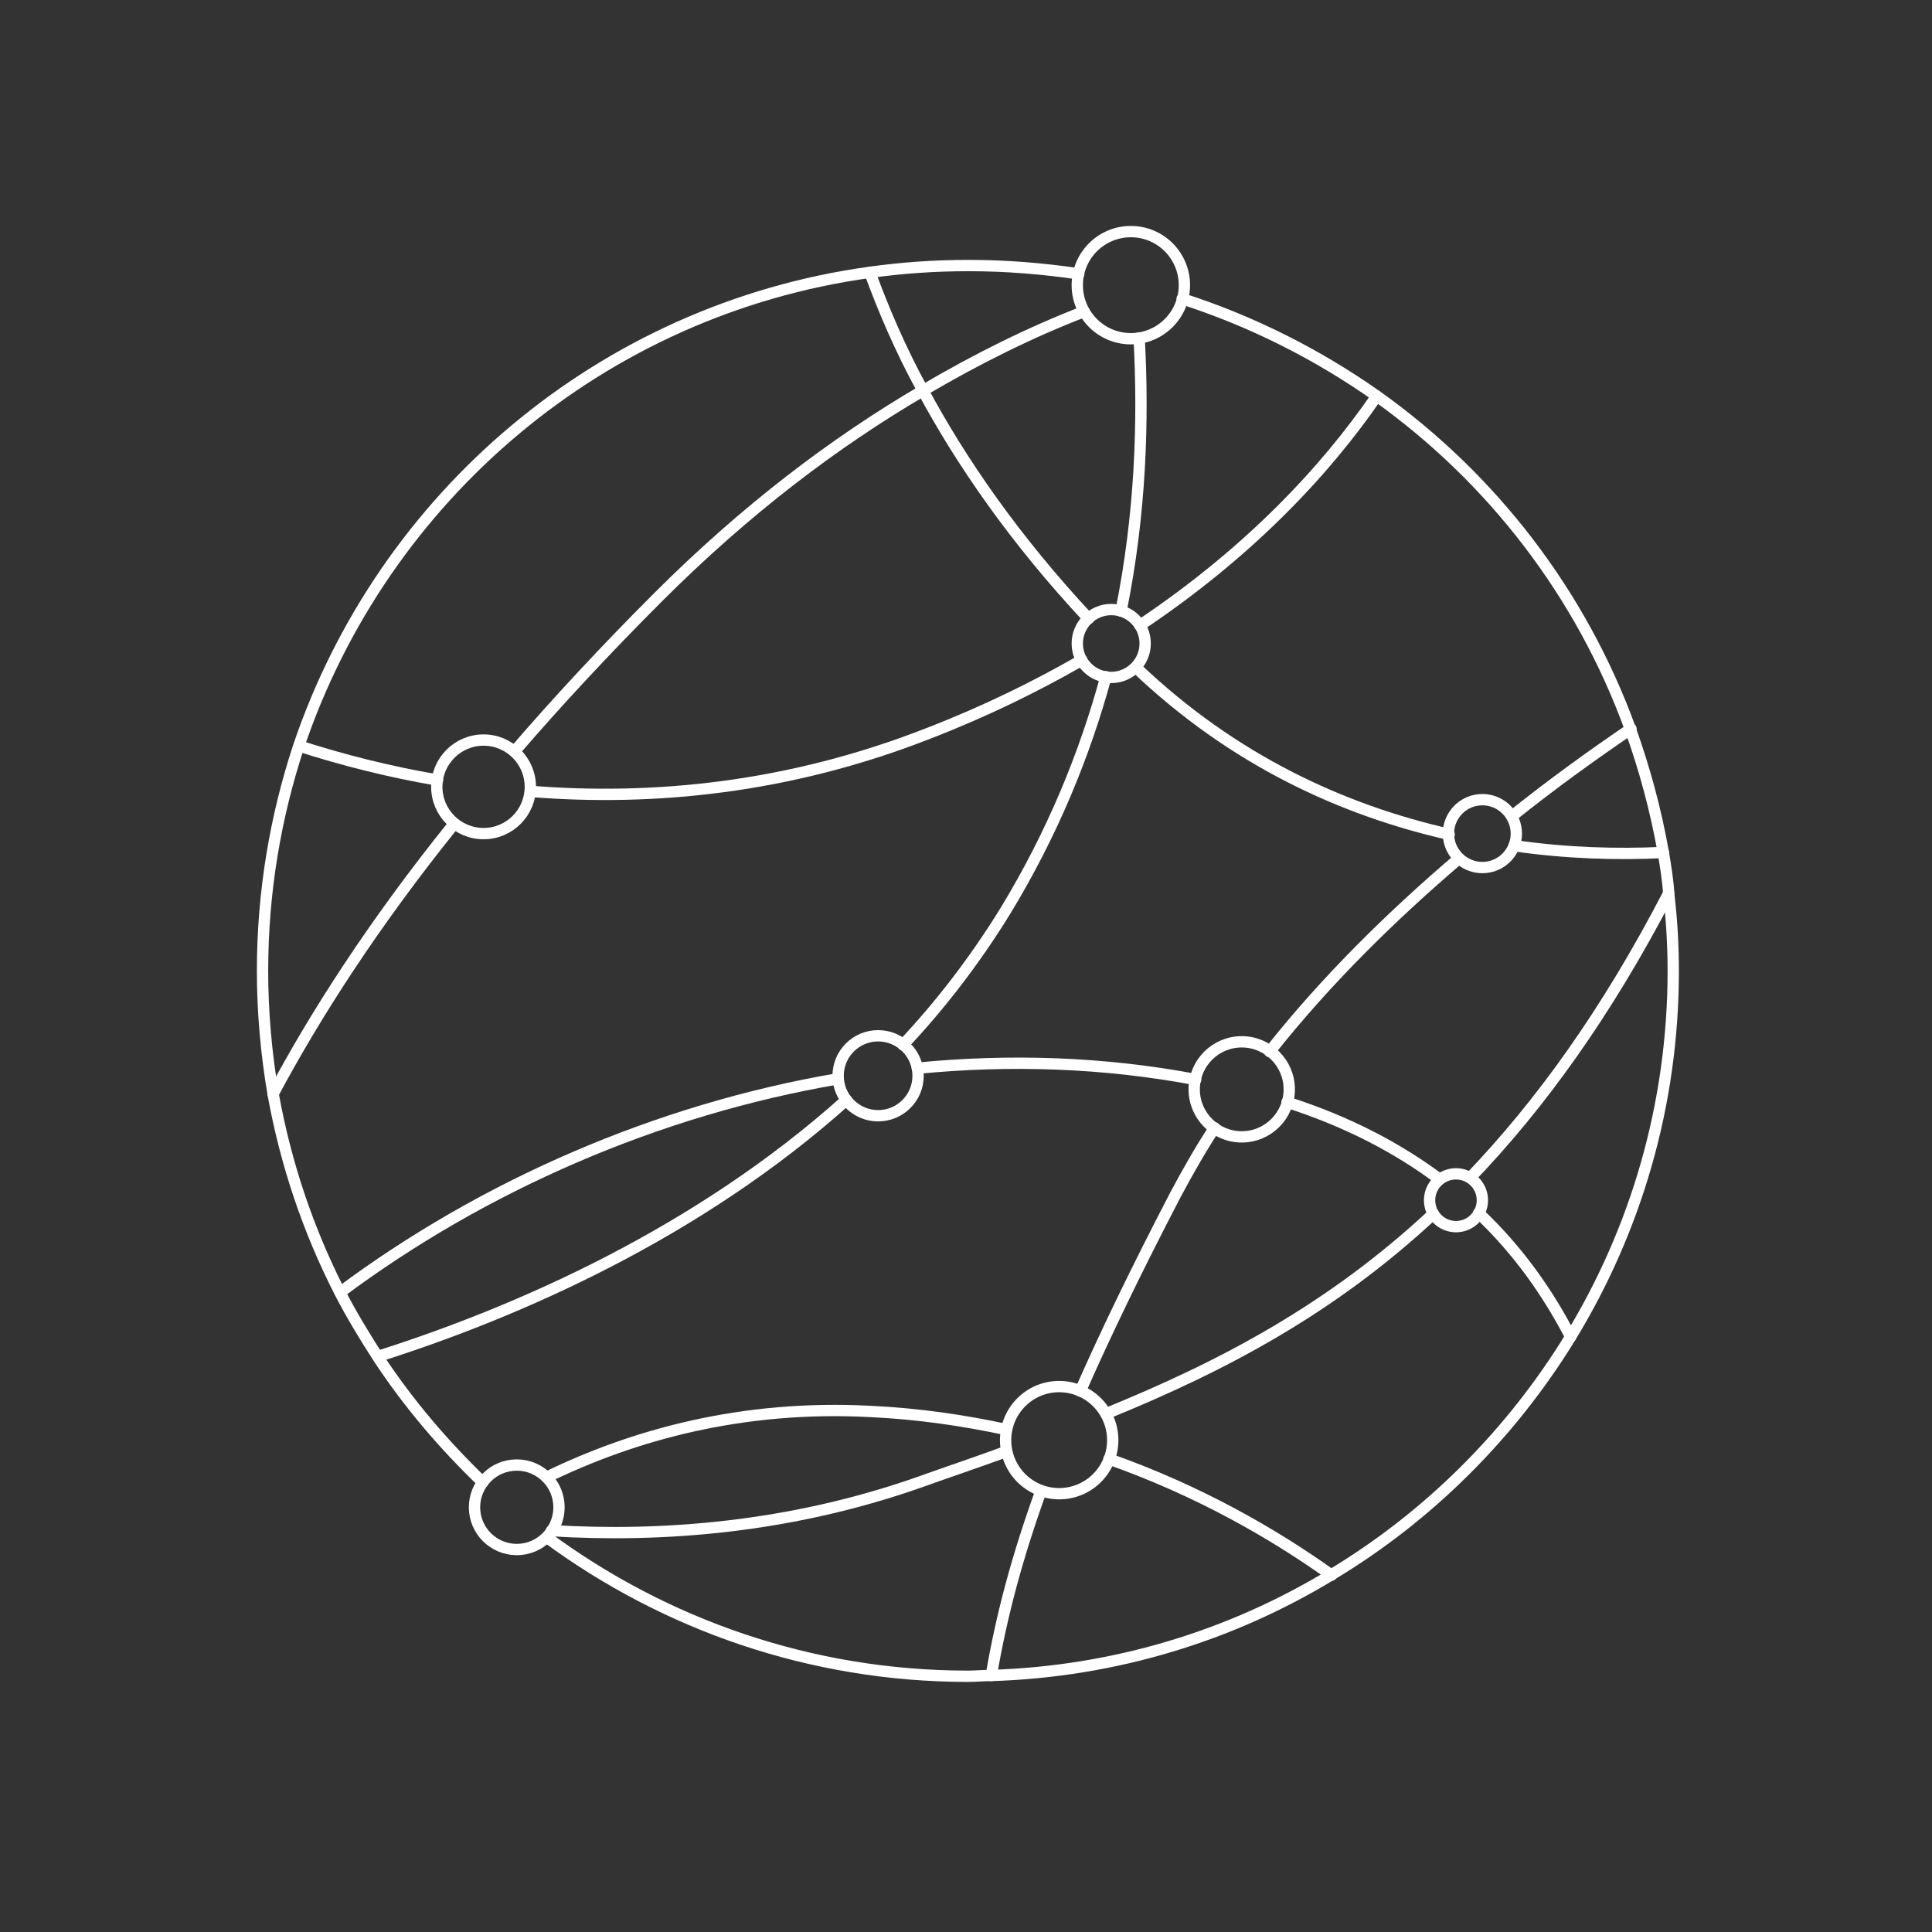 <?xml version="1.0" encoding="utf-8"?>
<!-- Generator: Adobe Illustrator 24.0.3, SVG Export Plug-In . SVG Version: 6.00 Build 0)  -->
<svg version="1.1" xmlns="http://www.w3.org/2000/svg" xmlns:xlink="http://www.w3.org/1999/xlink" x="0px" y="0px"
	 viewBox="0 0 256.1 256.1" style="enable-background:new 0 0 256.1 256.1;" xml:space="preserve">
<rect x="0" y="0" width="256.1" height="256.1" fill="#333333" stroke="none"/>
<style type="text/css">
	.st0{display:none;}
	.st1{display:inline;fill:#0D3E53;}
	.st2{display:inline;fill:none;stroke:#E6007E;stroke-width:0.75;stroke-miterlimit:10;}
	.st3{fill:none;stroke:#FFFFFF;stroke-width:1.5;stroke-linecap:round;stroke-linejoin:round;stroke-miterlimit:10;}
</style>
<g id="HG" class="st0">
	<rect y="0" class="st1" width="256.1" height="256.1"/>
	<rect x="32.9" y="32.9" class="st2" width="190.2" height="190.2"/>
</g>
<g id="ICONS">
	<g>
		<path class="st3" d="M64,196.5c-5.2-5-9.9-10.5-13.9-16.6c-1.8-2.8-3.5-5.6-5-8.5c-4.2-8.2-7.2-17-8.9-26.4
			c-0.9-5.3-1.4-10.8-1.4-16.3c0-10.4,1.7-20.4,4.8-29.8C50.8,65.8,79.8,41,115.3,36.1c4.3-0.6,8.6-0.9,13.1-0.9
			c5,0,9.8,0.4,14.6,1.1"/>
		<path class="st3" d="M156.7,39.6c9.3,3,18,7.4,25.8,12.9c15.3,10.9,27.1,26.2,33.6,44.1c1.9,5.3,3.4,10.8,4.4,16.5
			c0.3,1.8,0.6,3.6,0.7,5.4c0.4,3.4,0.6,6.8,0.6,10.2c0,17.8-5,34.4-13.6,48.5v0c-7.9,12.9-18.8,23.8-31.8,31.6
			c-13.2,8-28.6,12.8-45.1,13.3c-1,0-2,0.1-3,0.1c-20.9,0-40.2-6.9-55.8-18.4"/>
		<path class="st3" d="M68.2,99.6c5.6-6.5,11.9-13.3,19-20.4c11.7-11.7,23.5-20.6,35.1-27.4c7.3-4.3,14.4-7.8,21.4-10.5"/>
		<path class="st3" d="M36.2,145c5.5-10.3,13.2-22.4,24-35.8"/>
		<path class="st3" d="M115.3,36.1c1.8,4.9,4,10.1,7,15.6c5.1,9.5,12.2,19.8,22,30.3"/>
		<path class="st3" d="M150.6,88.5c12.9,12.3,27.4,18.9,41.5,22.1"/>
		<path class="st3" d="M200.7,112.1c6.9,1,13.6,1.2,19.8,0.9"/>
		<path class="st3" d="M58,103.4c-6.5-1.1-12.7-2.7-18.3-4.5"/>
		<path class="st3" d="M151.1,82.9c14.5-9.7,24.6-20.5,31.4-30.4"/>
		<path class="st3" d="M70.3,104.9c16.2,1.3,34.2-0.4,52.8-7.7c7.5-2.9,14.2-6.2,20.3-9.7"/>
		<path class="st3" d="M112.2,145.8c-19.6,17.6-43.5,28.1-62.1,34h0"/>
		<path class="st3" d="M151,44.8c0.6,11,0.2,23.3-2.4,36.2v0"/>
		<path class="st3" d="M119.7,138.5c5-5.3,9.6-11.3,13.6-17.8c6.2-10.2,10.5-20.7,13.3-31"/>
		<path class="st3" d="M111.1,143c-24,4.1-47.1,14.2-66,28.3h0"/>
		<path class="st3" d="M208.2,177.2L208.2,177.2c-2.9-5.6-6.8-11.3-12.2-16.4"/>
		<path class="st3" d="M170.6,146.1c8.1,2.6,14.7,6.1,20.2,10.2"/>
		<path class="st3" d="M121.6,141.6c12.3-1.2,24.7-0.8,36.9,1.5"/>
		<path class="st3" d="M131.4,222.1c1.4-8.2,3.5-15.9,6.6-24.5"/>
		<path class="st3" d="M143.2,184.4c3.3-7.5,7.4-16,12.6-26c1.6-3,3.3-6,5.2-8.9"/>
		<path class="st3" d="M216.2,96.6c-5,3.4-10.3,7.2-15.8,11.6"/>
		<path class="st3" d="M168.3,139.4c7.5-9.5,16.3-18.1,25.1-25.6"/>
		<path class="st3" d="M72.5,195.8c11.5-5.6,25.9-9.6,42.9-8.7c6.4,0.3,12.4,1.2,18,2.4"/>
		<path class="st3" d="M176.5,208.8L176.5,208.8C176.5,208.8,176.5,208.8,176.5,208.8c-7.7-5.5-17.6-11.2-29.5-15.4"/>
		<path class="st3" d="M133.4,192.4L133.4,192.4c-3.8,1.4-7.7,2.7-11.6,4.1c-17.1,6-34,7.3-48.7,6.4"/>
		<path class="st3" d="M146.6,187.4c15.5-6.3,29.9-13.9,43.4-26.5"/>
		<path class="st3" d="M194.9,156.1c9.2-9.6,18-21.7,26.3-37.7"/>
		<circle class="st3" cx="64.1" cy="104.3" r="6.2"/>
		<circle class="st3" cx="68.5" cy="199.8" r="5.6"/>
		<circle class="st3" cx="116.4" cy="142.6" r="5.3"/>
		<circle class="st3" cx="193" cy="159.1" r="3.5"/>
		<circle class="st3" cx="140.4" cy="190.9" r="7.1"/>
		<circle class="st3" cx="149.9" cy="37.8" r="7.1"/>
		<circle class="st3" cx="147.3" cy="85.3" r="4.5"/>
		<circle class="st3" cx="196.5" cy="110.5" r="4.5"/>
		<circle class="st3" cx="164.6" cy="144.4" r="6.3"/>
	</g>
</g>
</svg>
